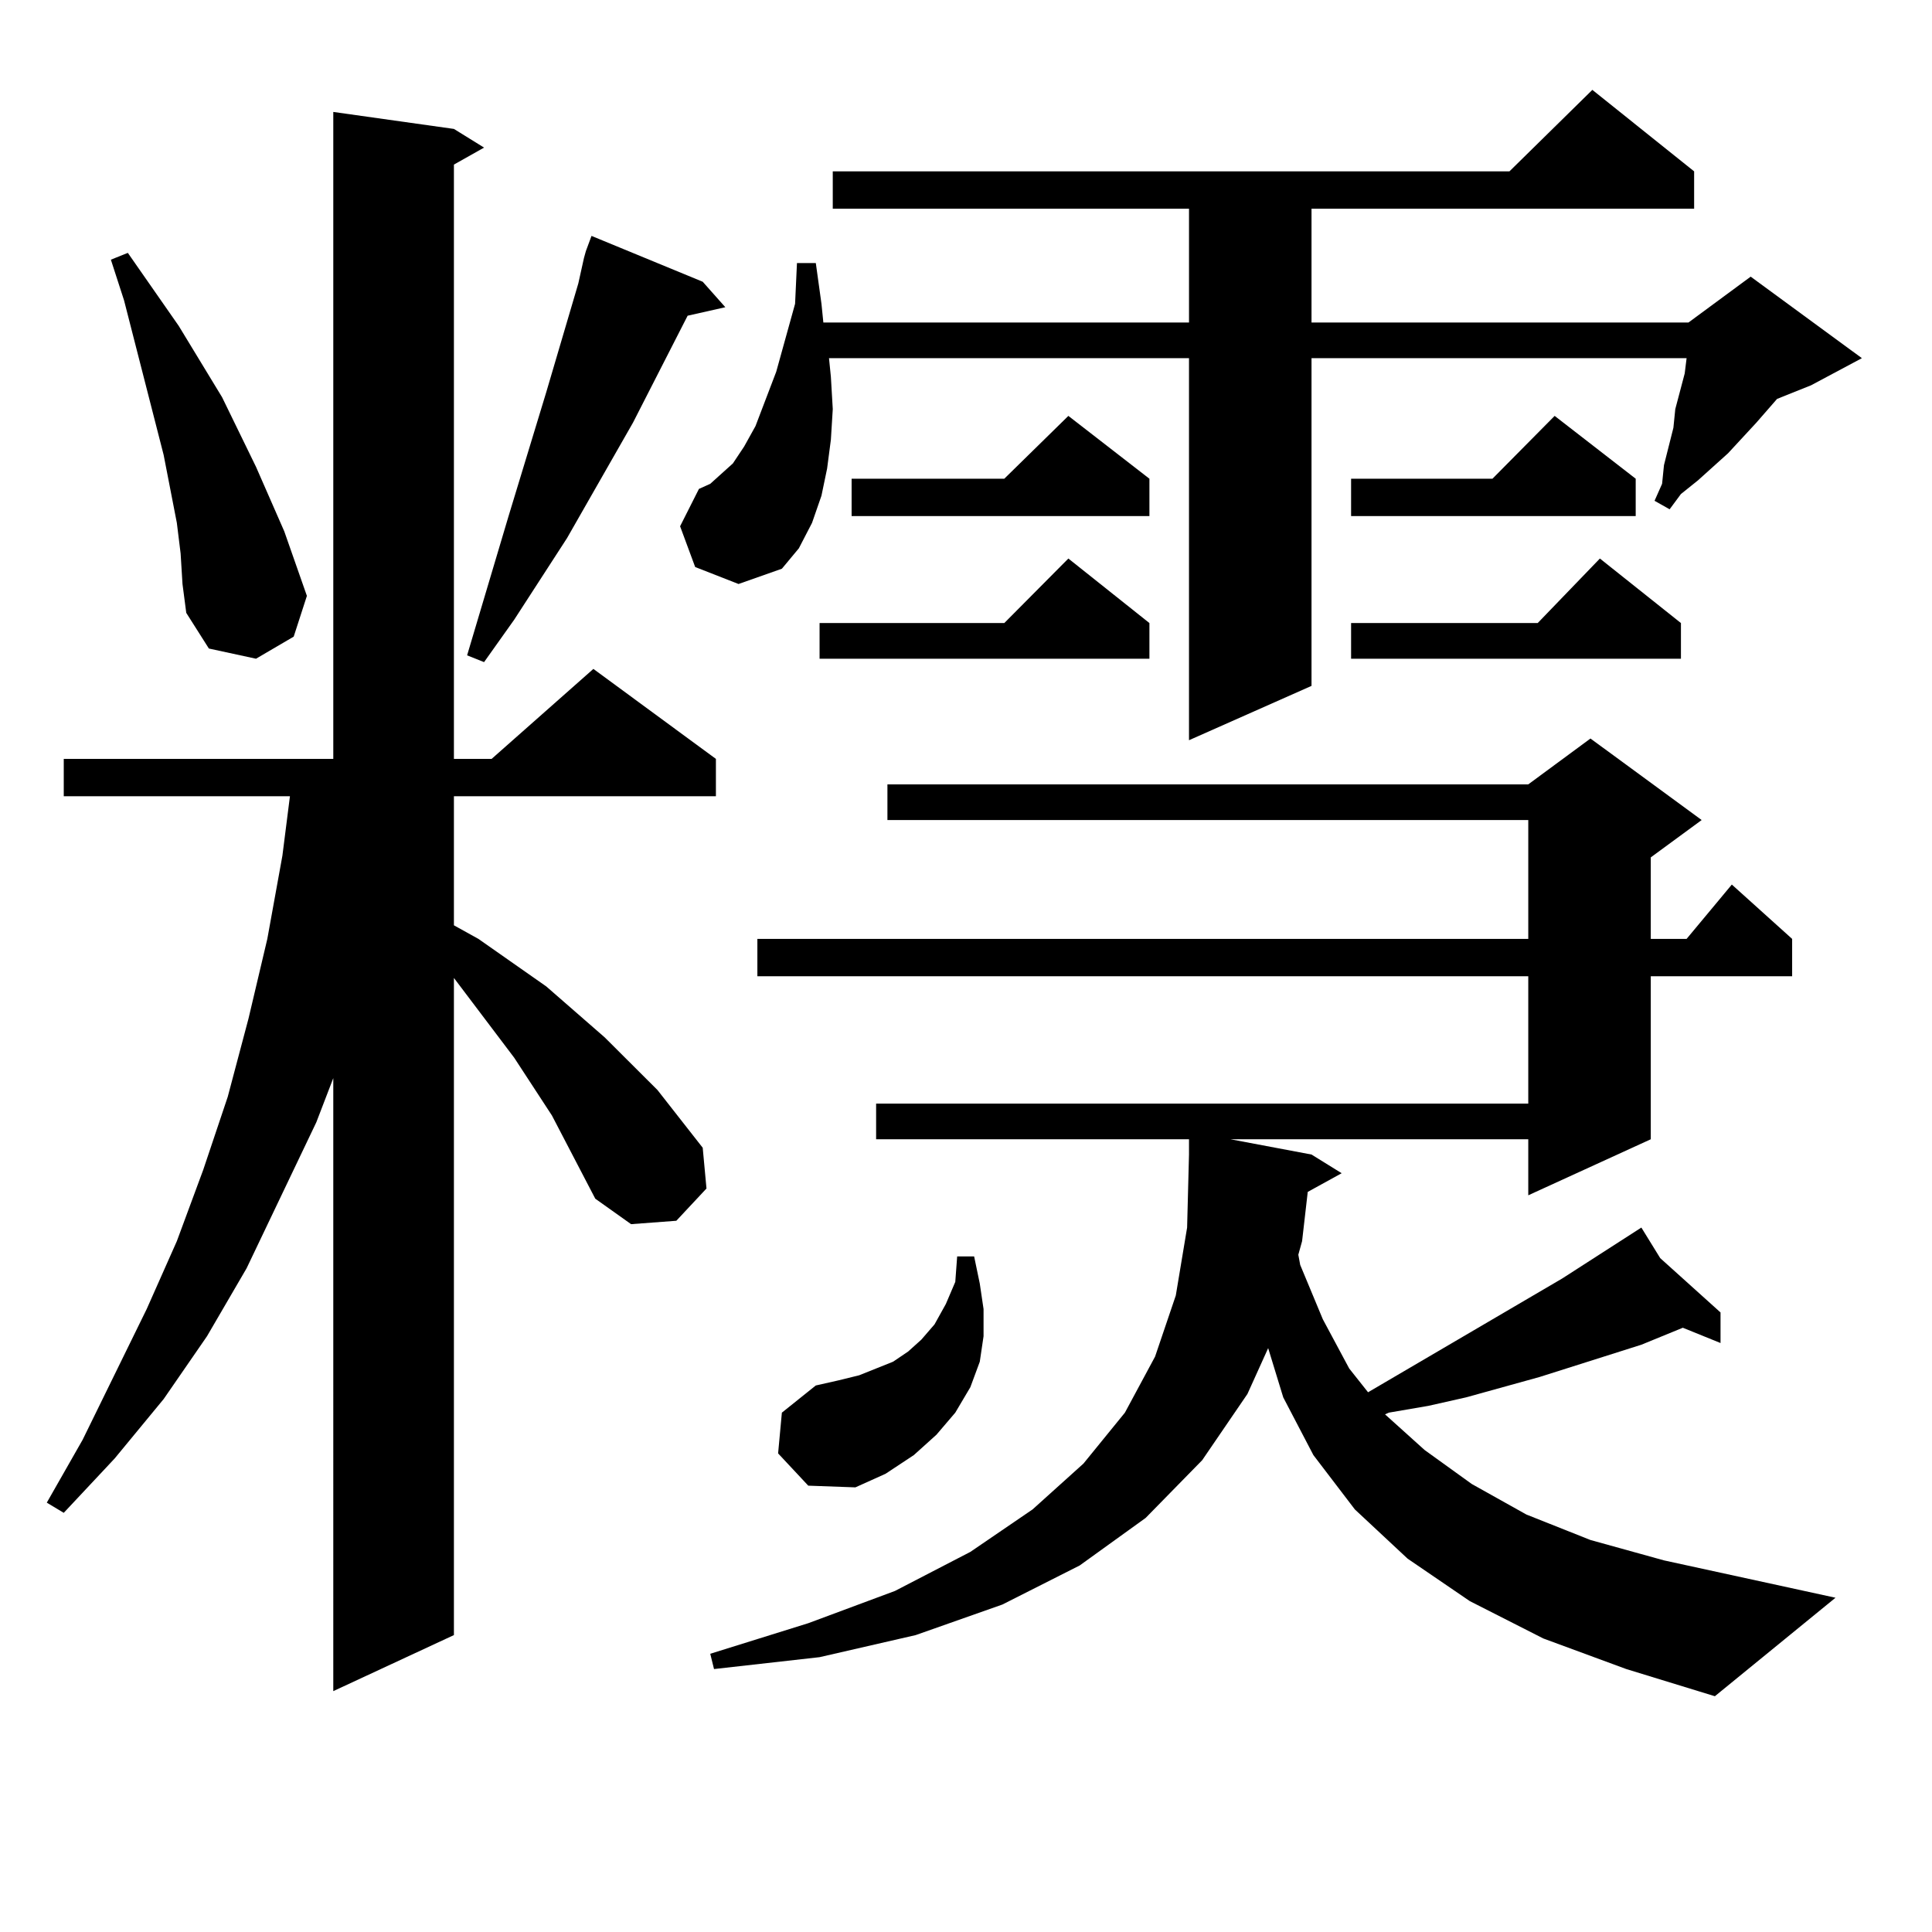 <?xml version="1.0" encoding="utf-8"?>
<!-- Generator: Adobe Illustrator 16.0.0, SVG Export Plug-In . SVG Version: 6.00 Build 0)  -->
<!DOCTYPE svg PUBLIC "-//W3C//DTD SVG 1.1//EN" "http://www.w3.org/Graphics/SVG/1.1/DTD/svg11.dtd">
<svg version="1.1" id="图层_1" xmlns="http://www.w3.org/2000/svg" xmlns:xlink="http://www.w3.org/1999/xlink" x="0px" y="0px"
	 width="1000px" height="1000px" viewBox="0 0 1000 1000" enable-background="new 0 0 1000 1000" xml:space="preserve">
<path d="M308.114,620.441l-22.438-43.066l-19.512-29.883l-31.219-41.309V846.32l-62.438,29.004V558.039l-8.78,22.852l-36.097,75.586
	l-20.487,35.156l-22.438,32.52L59.34,754.914l-26.341,28.125l-8.78-5.273l18.536-32.52l33.17-67.676l15.609-35.156l13.658-36.914
	l12.683-37.793l10.731-40.43l9.756-41.309l7.805-43.066l3.902-30.762H32.999v-19.336h139.509V57.941l62.438,8.789l15.609,9.668
	l-15.609,8.789v307.617h19.512l52.682-46.582l63.413,46.582v19.336H234.945v66.797l12.683,7.031l35.121,24.609l30.243,26.367
	l27.316,27.246l23.414,29.883l1.951,21.094l-15.609,16.699l-23.414,1.758L308.114,620.441z M93.485,286.457l-1.951-15.82
	l-6.829-35.156L64.218,155.5l-6.829-21.094l8.78-3.516l26.341,37.793l22.438,36.914l17.561,36.035l14.634,33.398l11.707,33.398
	l-6.829,21.094l-19.512,11.426l-24.39-5.273l-11.707-18.457l-1.951-14.941L93.485,286.457z M363.723,145.832l11.707,13.184
	l-19.512,4.395l-28.292,55.371l-34.146,59.766l-27.316,42.188l-15.609,21.973l-8.78-3.516l21.463-72.07l19.512-64.16l16.585-56.25
	l2.927-13.184l0.976-3.516l2.927-7.91L363.723,145.832z M359.82,293.488l-7.805-21.094l9.756-19.336l5.854-2.637l4.878-4.395
	l6.829-6.152l5.854-8.789l5.854-10.547l10.731-28.125l9.756-35.156l0.976-21.094h9.756l2.927,21.094l0.976,9.668h189.264v-58.887
	H431.038V88.703h350.235l42.926-42.188l52.682,42.188v19.336H678.837v58.887h195.117l32.194-23.73l57.56,42.188l-26.341,14.063
	l-17.561,7.031l-10.731,12.305l-14.634,15.82l-15.609,14.063l-8.78,7.031l-5.854,7.91l-7.805-4.395l3.902-8.789l0.976-9.668
	l4.878-19.336l0.976-9.668l4.878-18.457l0.976-7.91H678.837v169.629l-63.413,28.125V185.383H429.087l0.976,9.668l0.976,16.699
	l-0.976,15.82l-1.951,14.941l-2.927,14.063l-4.878,14.063l-6.829,13.184l-8.78,10.547l-22.438,7.91L359.82,293.488z
	 M676.886,616.926l-2.927,25.488l-1.951,7.031l0.976,5.273l11.707,28.125l13.658,25.488l9.756,12.305L808.59,661.75l40.975-26.367
	l9.756,15.82l31.219,28.125v15.82l-19.512-7.91l-21.463,8.789l-52.682,16.699l-38.048,10.547l-19.512,4.395l-20.487,3.516
	l-1.951,0.879l20.487,18.457l24.39,17.578l28.292,15.82l33.17,13.184l38.048,10.547l88.778,19.336l-62.438,50.977l-45.853-14.063
	l-42.926-15.82l-38.048-19.336l-32.194-21.973l-27.316-25.488l-21.463-28.125l-15.609-29.883l-7.805-25.488l-10.731,23.73
	l-23.414,34.277l-29.268,29.883l-34.146,24.609L518.841,830.5l-44.877,15.82l-49.755,11.426l-54.633,6.152l-1.951-7.91l50.73-15.82
	l44.877-16.699l39.023-20.215l32.194-21.973l26.341-23.73l21.463-26.367l15.609-29.004l10.731-31.641l5.854-35.156l0.976-37.793
	v-7.91H453.477v-18.457h337.553v-65.918H392.015v-19.336h399.015v-61.523H459.33v-18.457h331.699l32.194-23.73l57.56,42.188
	l-26.341,19.336v42.188h18.536l23.414-28.125l31.219,28.125v19.336h-73.169v84.375l-63.413,29.004V589.68H636.887l41.95,7.91
	l15.609,9.668L676.886,616.926z M402.746,752.277l1.951-21.094l17.561-14.063l11.707-2.637l10.731-2.637l8.78-3.516l8.78-3.516
	l7.805-5.273l6.829-6.152l6.829-7.91l5.854-10.547l4.878-11.426l0.976-13.184h8.78l2.927,14.063l1.951,13.184v14.063l-1.951,13.184
	L502.256,718l-7.805,13.184l-9.756,11.426l-11.707,10.547l-14.634,9.668l-15.609,7.031l-24.39-0.879L402.746,752.277z
	 M594.937,322.492v18.457H424.209v-18.457h95.607l33.17-33.398L594.937,322.492z M594.937,247.785v19.336H440.794v-19.336h79.022
	l33.17-32.52L594.937,247.785z M846.638,247.785v19.336H699.324v-19.336h73.169l32.194-32.52L846.638,247.785z M870.052,322.492
	v18.457H699.324v-18.457h96.583l32.194-33.398L870.052,322.492z"/>
</svg>
